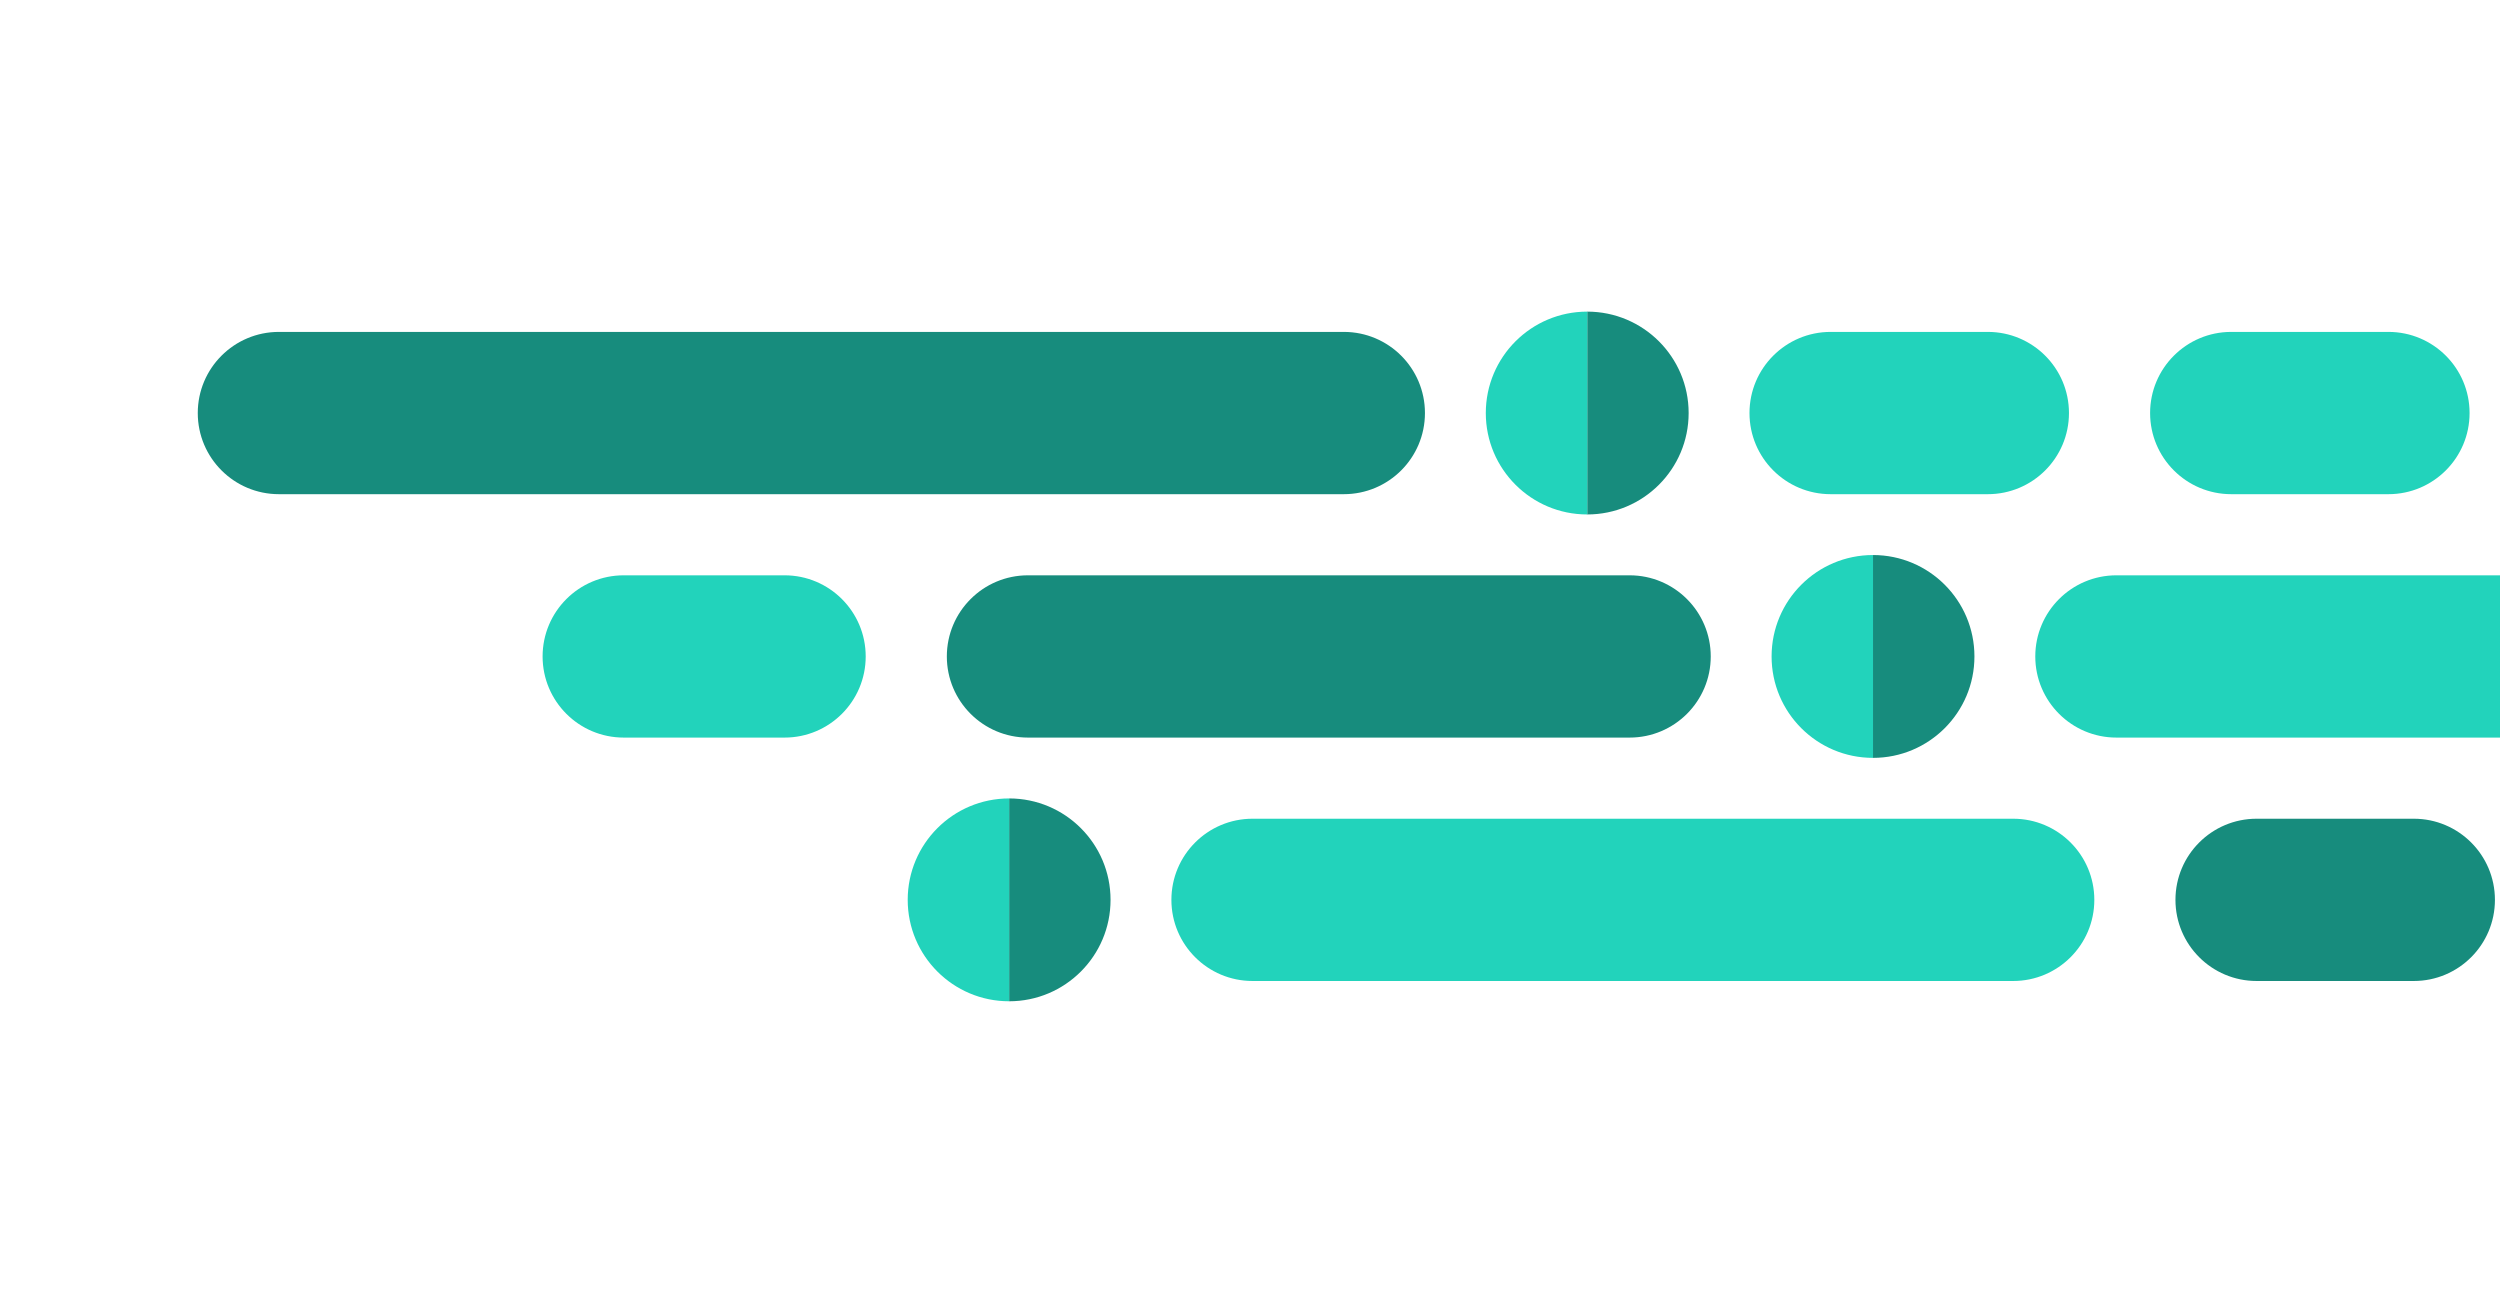 <svg width="493" height="258" viewBox="0 0 493 258" fill="none" xmlns="http://www.w3.org/2000/svg">
<path d="M265 65.452H55C46.163 65.452 39 72.616 39 81.452C39 90.289 46.163 97.452 55 97.452H265C273.837 97.452 281 90.289 281 81.452C281 72.616 273.837 65.452 265 65.452Z" fill="#178C7D"/>
<path d="M313 61.452C324.046 61.452 333 70.406 333 81.452C333 92.498 324.046 101.452 313 101.452V61.452Z" fill="#178C7D"/>
<path d="M313 101.452C301.954 101.452 293 92.498 293 81.452C293 70.406 301.954 61.452 313 61.452V101.452Z" fill="#22D3BB"/>
<path d="M392 65.452H361C352.163 65.452 345 72.616 345 81.452C345 90.289 352.163 97.452 361 97.452H392C400.837 97.452 408 90.289 408 81.452C408 72.616 400.837 65.452 392 65.452Z" fill="#22D3BB"/>
<path d="M471 65.452H440C431.163 65.452 424 72.616 424 81.452C424 90.289 431.163 97.452 440 97.452H471C479.837 97.452 487 90.289 487 81.452C487 72.616 479.837 65.452 471 65.452Z" fill="#22D3BB"/>
<path d="M154.716 113.452H123C114.163 113.452 107 120.616 107 129.452C107 138.289 114.163 145.452 123 145.452H154.716C163.553 145.452 170.716 138.289 170.716 129.452C170.716 120.616 163.553 113.452 154.716 113.452Z" fill="#22D3BB"/>
<path d="M321.358 113.452H202.716C193.879 113.452 186.716 120.616 186.716 129.452C186.716 138.289 193.879 145.452 202.716 145.452H321.358C330.194 145.452 337.358 138.289 337.358 129.452C337.358 120.616 330.194 113.452 321.358 113.452Z" fill="#178C7D"/>
<path d="M369.358 109.452C380.404 109.452 389.358 118.406 389.358 129.452C389.358 140.498 380.404 149.452 369.358 149.452V109.452Z" fill="#178C7D"/>
<path d="M369.358 149.452C358.312 149.452 349.358 140.498 349.358 129.452C349.358 118.406 358.312 109.452 369.358 109.452V149.452Z" fill="#22D3BB"/>
<path d="M567.358 113.452H417.358C408.522 113.452 401.358 120.616 401.358 129.452C401.358 138.289 408.522 145.452 417.358 145.452H567.358C576.195 145.452 583.358 138.289 583.358 129.452C583.358 120.616 576.195 113.452 567.358 113.452Z" fill="#22D3BB"/>
<path d="M199 157.452C210.046 157.452 219 166.406 219 177.452C219 188.498 210.046 197.452 199 197.452V157.452Z" fill="#178C7D"/>
<path d="M199 197.452C187.954 197.452 179 188.498 179 177.452C179 166.406 187.954 157.452 199 157.452V197.452Z" fill="#22D3BB"/>
<path d="M397 161.452H247C238.163 161.452 231 168.616 231 177.452C231 186.289 238.163 193.452 247 193.452H397C405.837 193.452 413 186.289 413 177.452C413 168.616 405.837 161.452 397 161.452Z" fill="#22D3BB"/>
<path d="M476 161.452H445C436.163 161.452 429 168.616 429 177.452C429 186.289 436.163 193.452 445 193.452H476C484.837 193.452 492 186.289 492 177.452C492 168.616 484.837 161.452 476 161.452Z" fill="#178C7D"/>
</svg>
